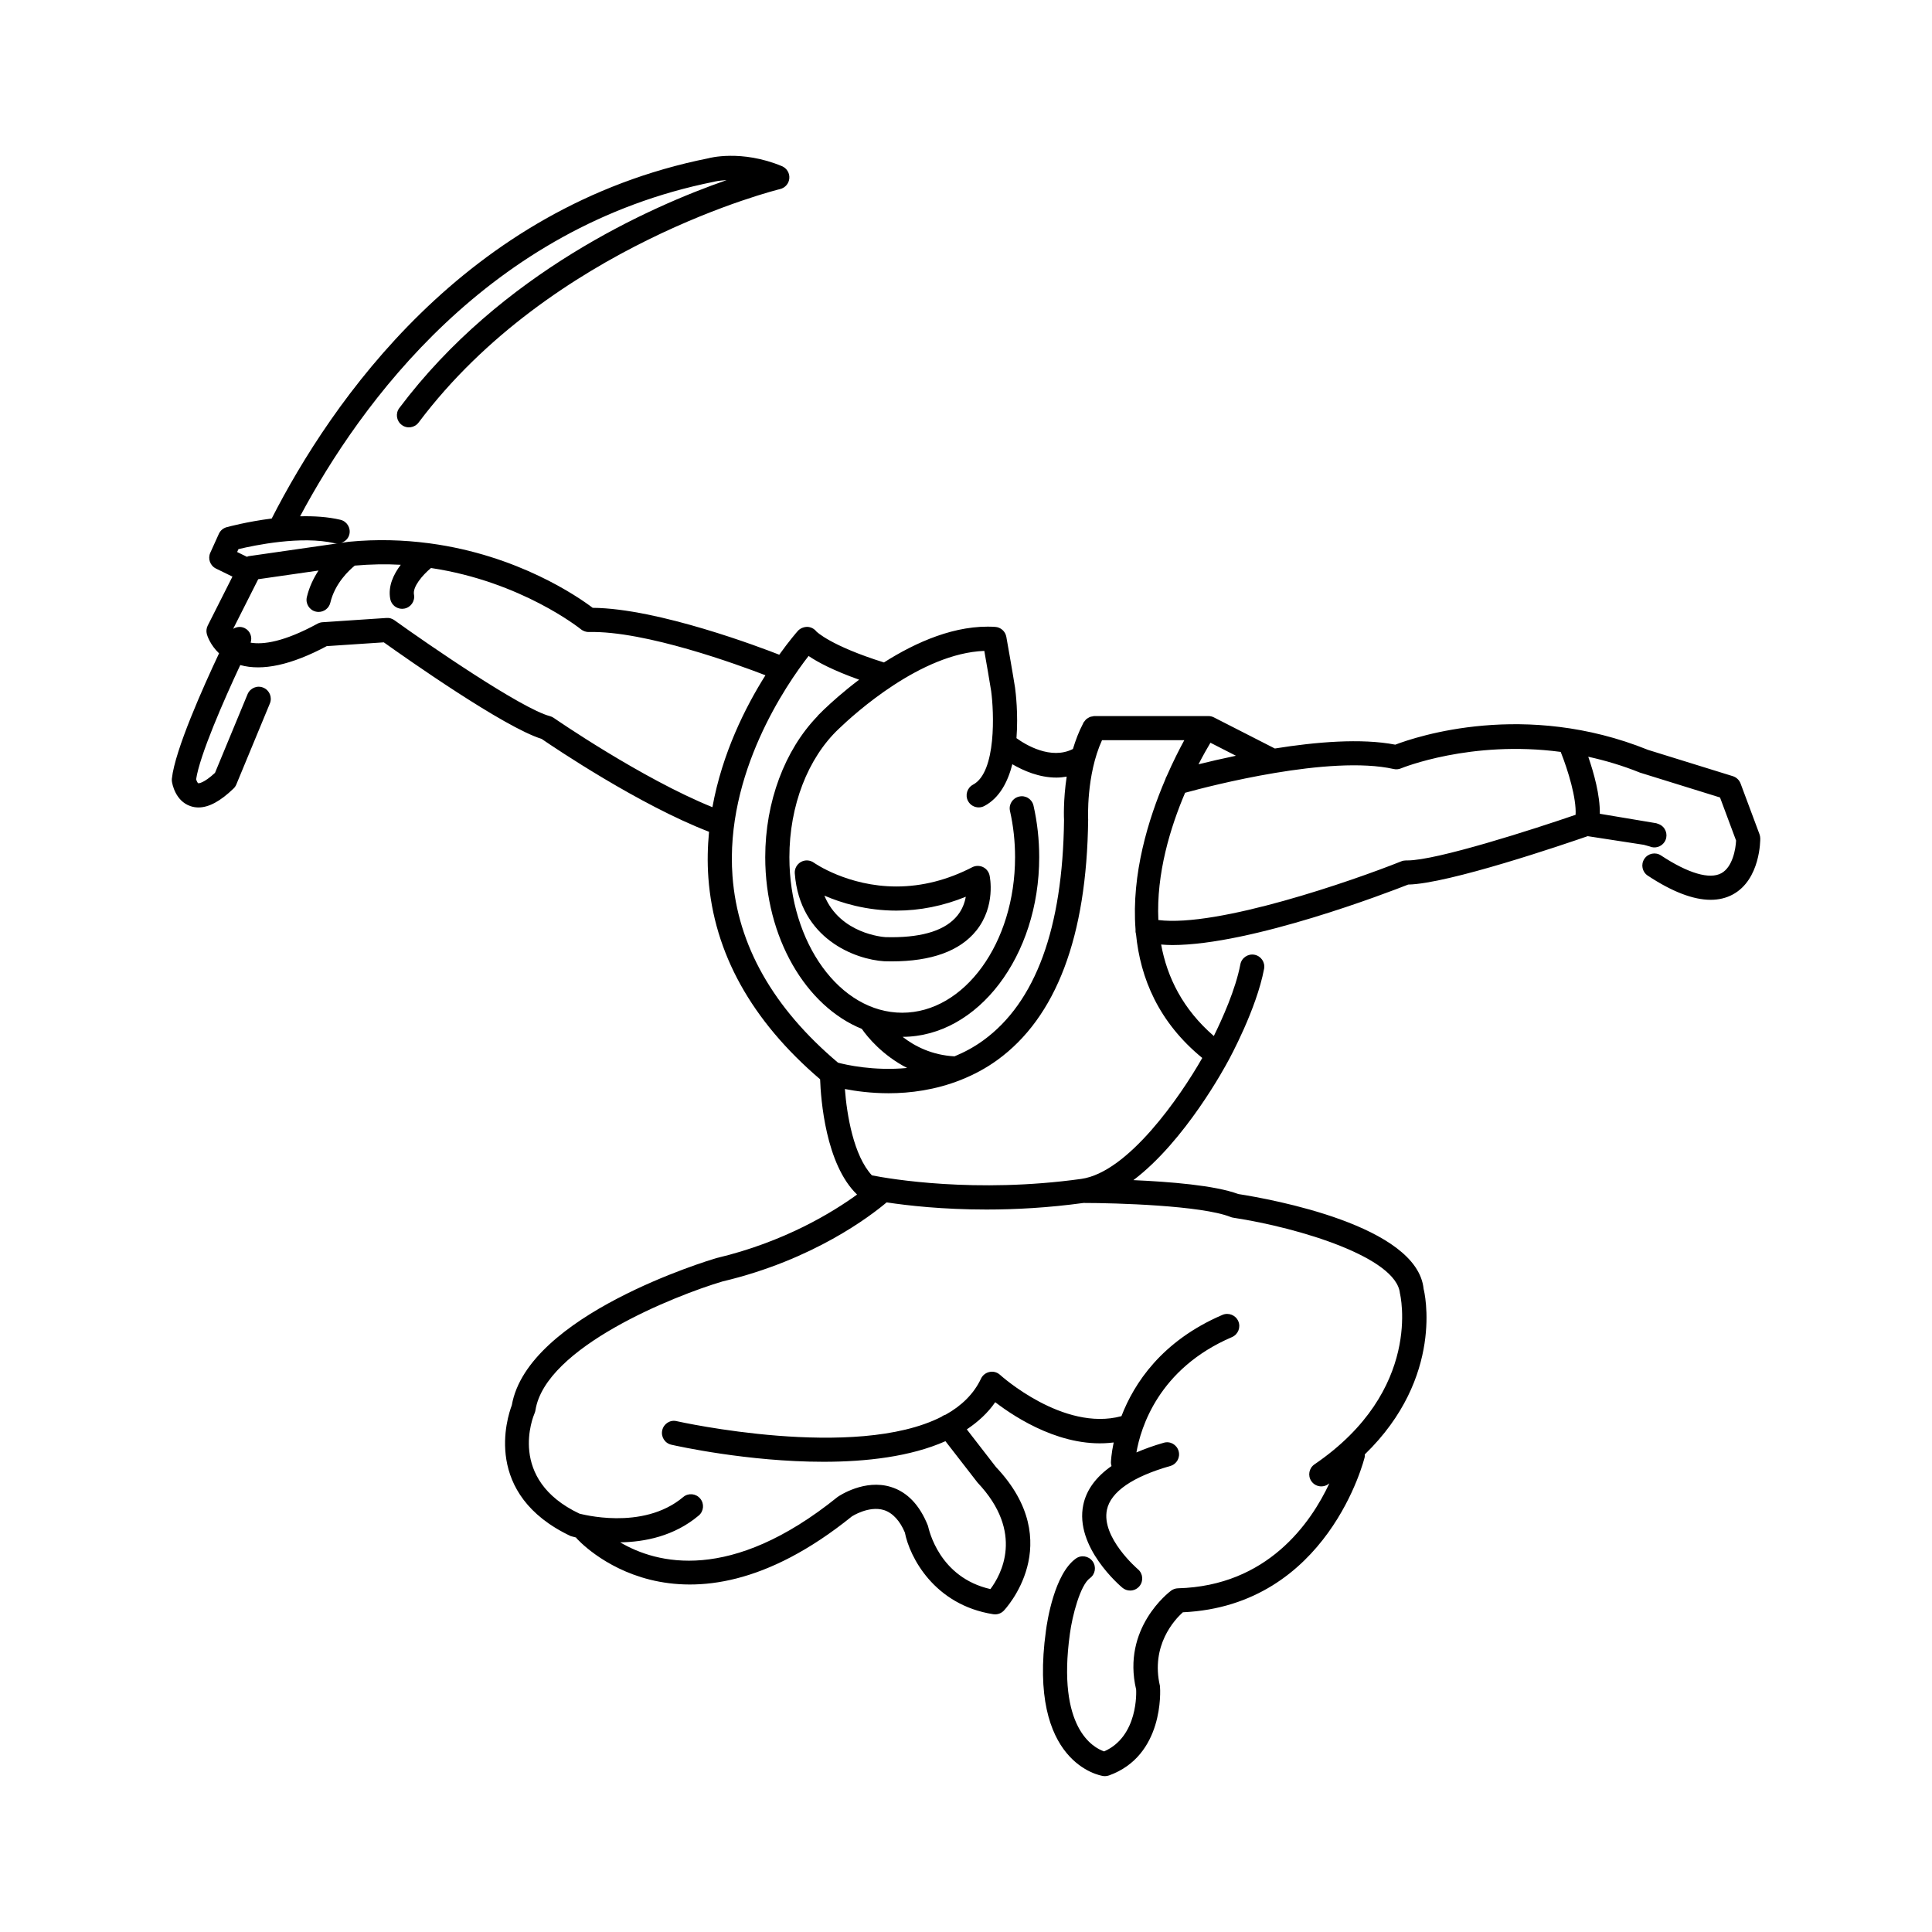 <?xml version="1.0" encoding="UTF-8"?>
<svg width="1200pt" height="1200pt" version="1.1" viewBox="0 0 1200 1200" xmlns="http://www.w3.org/2000/svg">
 <path d="m505.52 535.84c-2.371-1.699-5.523-1.891-8.059-0.453-2.535 1.438-4.027 4.203-3.809 7.106 3.106 40.68 37.559 53.465 55.59 54.566l4.543 0.074c24.727 0 42.422-6.43 52.602-19.102 12.262-15.262 8.422-33.559 8.246-34.32-0.496-2.269-2.035-4.191-4.144-5.184-2.109-0.965-4.57-0.922-6.621 0.133-15.324 7.926-31.172 11.953-47.109 11.953-30.25-0.008-51.035-14.625-51.238-14.773zm89.18 32.781c-7.191 8.965-20.961 13.504-40.914 13.504l-3.867-0.059c-1.332-0.09-28.066-2.019-37.895-25.781 10.547 4.555 26.016 9.316 44.738 9.316 14.574 0 29.035-2.887 43.109-8.613-0.664 3.68-2.125 7.856-5.172 11.633z"/>
 <path d="m1081.1 486.64c-0.82-2.168-2.594-3.852-4.805-4.543l-52.617-16.316c-76.508-30.895-143.79-8.305-157.05-3.254-21.082-4.102-49.344-1.703-74.797 2.383l-37.863-19.332c-1.055-0.543-2.227-0.82-3.414-0.82h-70.914c-0.418 0-0.781 0.172-1.18 0.238-0.43 0.07-0.844 0.109-1.254 0.254-0.531 0.184-0.988 0.461-1.457 0.754-0.359 0.219-0.711 0.414-1.031 0.695-0.414 0.367-0.727 0.801-1.051 1.246-0.195 0.27-0.469 0.453-0.633 0.754-0.102 0.184-0.16 0.387-0.258 0.57-0.02 0.043-0.039 0.082-0.059 0.129-2.68 5.098-4.676 10.453-6.297 15.809-13.688 6.973-29.477-2.664-35.07-6.723 1.164-14.906-0.48-28.445-0.883-31.363-1.496-9.637-5.418-31.582-5.418-31.582-0.613-3.414-3.488-5.961-6.941-6.168-24.512-1.566-49.234 9.492-69.07 22.09-33.352-10.426-41.953-19.234-41.965-19.234-1.379-1.742-3.441-2.797-5.668-2.871-2.094 0.027-4.352 0.848-5.832 2.504-0.66 0.738-5.285 6.031-11.562 14.797-11.02-4.324-75.207-28.809-115.88-29.125-9.305-7.047-46.504-32.66-100.92-40.004-0.34-0.074-0.668-0.105-1.016-0.133-15.305-1.992-31.879-2.617-49.66-0.879l-4.57 0.656c2.41-0.785 4.41-2.664 5.039-5.301 0.953-4.043-1.539-8.07-5.566-9.023-7.844-1.859-16.523-2.371-25.043-2.164 37.566-70.371 116.93-179.75 257.03-207.78 0.074-0.027 3.004-0.793 7.879-1.027-47.242 16.434-140.18 57.512-203.28 141.56-2.488 3.309-1.832 8.012 1.496 10.488 3.297 2.519 8.012 1.816 10.488-1.496 82.574-109.96 223.12-144.67 224.53-145 3.164-0.762 5.481-3.457 5.727-6.695 0.262-3.238-1.582-6.269-4.586-7.527-25.211-10.504-45.426-5.012-45.719-4.894-151.34 30.273-234.3 151.54-271.2 223.75-15.227 1.93-27.105 5.148-28.004 5.391-2.152 0.602-3.926 2.109-4.832 4.144l-5.301 11.719c-1.684 3.691-0.117 8.043 3.531 9.828l10.223 4.996-15.352 30.406c-0.836 1.656-1.027 3.559-0.543 5.348 0.238 0.879 2.043 6.648 7.578 11.898-9.648 20.48-27.402 60.043-29.305 77.793-0.074 0.629-0.059 1.262 0.043 1.891 0.176 1.215 2.035 11.996 11.469 15.207 1.625 0.559 3.297 0.836 5.012 0.836 6.445 0 13.621-3.883 21.77-11.746 0.746-0.703 1.332-1.566 1.73-2.519l20.844-50.332c1.582-3.824-0.234-8.219-4.059-9.801-3.824-1.625-8.203 0.234-9.801 4.059l-20.23 48.852c-7.09 6.547-10.094 6.473-10.402 6.473-0.379-0.234-0.98-1.332-1.316-2.461 2.176-14.832 17.219-49.18 27.418-70.973 13.746 3.856 31.762-0.043 53.691-11.746l35.465-2.359c14.047 10.02 74.855 52.836 97.996 59.957 8.238 5.641 60.648 40.988 104.01 57.707-0.887 9.266-1.133 18.801-0.414 28.586 3.426 46.656 26.777 88.738 69.402 125.14 0.438 12.316 3.398 52.812 22.957 71.605-14.992 10.875-44.996 29.438-87.422 39.473-4.805 1.422-117.23 35.273-127.03 91.391-2.914 7.676-18.309 55.355 36.621 81.285 0.273 0.082 1.477 0.426 3.309 0.871 0.09 0.117 0.113 0.262 0.207 0.375 0.629 0.746 64.426 72.613 171.12-13.52 0.102-0.074 10.574-6.781 19.863-3.91 5.566 1.758 10.094 6.914 13.023 13.973 2.902 15.016 18.105 44.941 54.887 50.715 0.379 0.059 0.777 0.09 1.156 0.09 2.008 0 3.941-0.805 5.363-2.254 0.41-0.41 39.988-41.938-4.863-89.297l-18.074-23.348c6.93-4.633 13-10.129 17.652-16.879 13.133 10.07 42.512 28.996 73.566 25.008-1.477 7.055-1.695 11.801-1.715 12.477-0.023 0.762 0.18 1.461 0.375 2.156-9.59 6.754-15.539 14.742-17.512 24.004-5.582 26.324 23.059 50.582 24.285 51.605 1.406 1.172 3.106 1.742 4.805 1.742 2.137 0 4.277-0.922 5.758-2.695 2.652-3.18 2.227-7.91-0.953-10.562-0.234-0.191-22.895-19.672-19.219-36.973 2.359-11.105 15.965-20.492 39.348-27.145 3.984-1.129 6.301-5.273 5.156-9.258-1.129-3.984-5.246-6.387-9.258-5.156-6.266 1.781-11.832 3.809-16.945 6 2.613-15.043 13.574-52.02 59.352-71.637 3.809-1.641 5.566-6.051 3.941-9.859-1.656-3.824-6.094-5.551-9.859-3.941-37.738 16.188-54.91 42.562-62.734 62.902-36.117 9.77-74.961-25.254-75.359-25.621-1.758-1.613-4.144-2.328-6.519-1.832-2.344 0.453-4.336 1.992-5.348 4.144-4.547 9.641-12.215 16.926-21.918 22.363-0.879 0.254-1.734 0.645-2.504 1.234-0.02 0.016-0.027 0.043-0.051 0.059-53.715 27.438-163.21 3.074-164.54 2.769-4.074-1.012-8.07 1.613-8.98 5.641-0.922 4.043 1.598 8.059 5.641 8.98 3.543 0.805 47.504 10.605 94.512 10.605 26.539 0 54.016-3.16 75.75-12.789l19.961 25.738c29.414 31.098 14.441 57.48 7.969 66.121-31.832-7.25-38.16-36.738-38.789-39.301-5.098-12.863-12.832-20.992-22.996-24.125-16.215-5.066-31.934 5.348-33.105 6.184-66.66 53.789-112.59 41.449-135.07 28.211 15.219-0.227 33.539-3.82 48.777-16.641 3.18-2.668 3.59-7.398 0.922-10.562-2.68-3.191-7.41-3.606-10.562-0.922-25.355 21.301-64.102 10.285-64.426 10.297-45.117-21.355-28.621-60.629-27.906-62.27 0.262-0.602 0.453-1.246 0.559-1.891 6.109-39.242 86.25-71.176 116.21-80.066 56.426-13.336 92.117-40.809 101.93-49.098 13.285 2.004 34.867 4.438 61.961 4.438 18.023 0 38.441-1.09 60.309-4.086 0.059 0.004 0.086 0 0.133 0 19.832 0 73.285 1.551 91.188 8.699 0.527 0.219 1.082 0.367 1.656 0.453 41.691 6.371 101.32 24.77 103.55 46.902 0.16 0.586 14.59 60.176-53.043 106.3-3.426 2.328-4.309 7.004-1.977 10.414 1.449 2.137 3.809 3.281 6.195 3.281 1.465 0 2.93-0.426 4.219-1.305 0.289-0.195 0.516-0.402 0.801-0.598-11.504 24.617-38.461 63.719-94.051 65.199-1.539 0.043-3.019 0.559-4.262 1.465-1.246 0.938-30.719 23.262-21.707 61.434 0.074 1.199 1.434 29.035-19.895 38.41-6.621-2.254-29.387-14.371-21.27-72.965 1.496-11.426 6.473-30.336 12.438-34.629 3.371-2.418 4.129-7.106 1.699-10.457-2.434-3.371-7.133-4.144-10.457-1.699-13.332 9.594-17.797 39.039-18.543 44.793-11.41 82.367 33.617 89.957 35.535 90.25 0.367 0.051 0.73 0.078 1.098 0.078 0.863 0 1.73-0.145 2.535-0.441 34.145-12.289 31.934-52.574 31.656-55.504-5.887-25.211 9.066-41.207 14.207-45.836 90.176-4.117 112.73-95.434 112.95-96.371 0.133-0.57 0.051-1.121 0.055-1.68 49.77-48.211 37.016-101.23 36.551-102.73-3.824-39.465-94.777-55.824-115.21-59.02-14.371-5.398-42.746-7.637-65.051-8.613 32.172-24.285 57.223-70.91 58.977-74.242 0.008-0.012 0.02-0.016 0.027-0.027 0.703-1.289 17.434-31.859 22.164-56.969 0.777-4.074-1.902-7.996-5.977-8.762-3.984-0.762-7.996 1.891-8.762 5.977-2.945 15.594-11.371 34.156-16.48 44.504-19.281-16.68-29.004-36.465-32.723-56.824 2.215 0.16 4.434 0.324 6.828 0.324 49.363 0 134.24-32.695 146.62-37.574 24.871-0.441 96.84-24.977 111.49-30.059l34.906 5.375c1.832 0.543 2.887 0.82 3.59 1.012 3.238 1.406 7.106 0.336 9.156-2.695 2.316-3.414 1.422-8.086-2.008-10.414-0.703-0.484-2.211-1.113-3.047-1.316l-35.062-5.875c0.191-11.465-3.695-25.34-7.184-35.418 10.449 2.305 21.195 5.445 32.152 9.871l49.688 15.426 9.977 26.762c-0.219 5.113-2.125 16.449-9.141 20.273-7.281 4.012-20.625 0.102-37.457-11-3.457-2.316-8.113-1.348-10.387 2.125-2.285 3.457-1.332 8.113 2.125 10.387 15.145 10.004 28.215 15.016 39.051 15.016 5.129 0 9.742-1.113 13.855-3.356 17.082-9.332 16.992-33.777 16.977-34.82-0.016-0.863-0.176-1.73-0.469-2.535zm-329.27-25.312 15.824 8.082c-8.922 1.859-16.895 3.723-23.242 5.309 2.961-5.742 5.582-10.32 7.418-13.391zm-136.2-32.039c1.73 12.598 3.398 50.316-11.25 58.066-3.66 1.949-5.066 6.488-3.137 10.137 1.348 2.551 3.957 4 6.637 4 1.188 0 2.387-0.277 3.5-0.863 9.398-4.973 14.59-14.934 17.398-25.953 6.82 3.984 16.602 8.301 27.383 8.301 2.094 0 4.231-0.238 6.375-0.598-2.234 14.766-1.688 26.504-1.645 27.023-0.805 67.164-17.68 113.19-50.141 136.79-5.789 4.215-11.82 7.402-17.895 9.926-14-0.77-24.664-6.223-32.23-12.113 46.805-0.18 84.844-50.16 84.844-111.61 0-10.871-1.188-21.621-3.531-31.977-0.895-4.043-4.894-6.621-8.965-5.652-4.043 0.91-6.578 4.922-5.652 8.965 2.094 9.258 3.148 18.91 3.148 28.668 0 53.277-31.449 96.621-70.094 96.621-38.645 0-70.078-43.344-70.078-96.621 0-31.969 11.473-61.586 30.688-79.711 9.738-9.379 51.109-46.938 90.383-48.406 1.258 7.152 3.293 18.77 4.262 25.008zm-467.52-88.211c9.816-2.359 39.125-8.512 59.867-3.633 0.57 0.141 1.125 0.059 1.684 0.066l-55.285 7.949c-0.359 0.051-0.637 0.293-0.98 0.395l-6.109-2.988zm195.82 104.81c-0.719-0.496-1.523-0.863-2.371-1.082-17.637-4.629-75.703-44.574-96.59-59.59-1.422-1.012-3.121-1.551-4.879-1.391l-39.77 2.652c-1.082 0.074-2.137 0.379-3.09 0.895-20.93 11.414-33.762 13.098-41.555 11.801 1.145-3.484-0.285-7.359-3.68-9.031-2.406-1.188-5.059-0.855-7.172 0.445l15.566-30.824 37.434-5.383c-2.996 4.629-5.707 10.059-7.227 16.457-0.965 4.043 1.523 8.086 5.551 9.039 0.586 0.145 1.172 0.207 1.742 0.207 3.398 0 6.473-2.316 7.293-5.758 2.875-12.09 11.719-20.215 15.176-23.016 9.895-0.867 19.449-1.02 28.566-0.516-4.43 5.852-8.027 13.258-6.535 21.23 0.676 3.606 3.824 6.121 7.356 6.121 0.469 0 0.922-0.043 1.391-0.133 4.074-0.762 6.754-4.672 5.992-8.746-0.883-4.781 5.148-11.91 10.559-16.465 56.223 8.426 92.664 37.688 93.125 38.043 1.379 1.156 3.559 1.816 4.906 1.715 35.113-0.879 93.27 20.512 109.71 26.859-12.344 19.59-26.848 48.312-32.934 81.934-43.969-17.781-98-55.062-98.57-55.465zm111.04 98.336c-4.746-63.867 33.766-119.46 47.254-136.79 5.582 3.793 15.285 9.008 31.402 14.734-9.742 7.379-17.277 14.172-21.57 18.277-0.027 0.023-0.062 0.027-0.09 0.055-0.129 0.117-0.238 0.262-0.367 0.379-1.996 1.918-3.254 3.207-3.559 3.519-0.125 0.133-0.168 0.301-0.281 0.441-20.344 21.051-32.457 53.195-32.457 87.566 0 50.109 25.293 92.594 60.008 106.66 3.422 4.957 12.738 16.379 28.125 24.273-20.848 1.984-38.113-2.004-42.918-3.285-40.266-33.969-62.355-72.914-65.547-115.84zm291.78 112.89c-13.52 23.762-46.012 71.074-75.207 75.133-65.727 9.125-119.04-0.043-129.98-2.211-11.391-12.242-15.574-37.594-16.785-53.625 6.676 1.297 16.113 2.621 27.199 2.621 13.395 0 29.07-2.031 44.766-8.262 0.117-0.043 0.227-0.09 0.34-0.141 7.535-3.023 15.07-6.93 22.352-12.207 36.594-26.52 55.594-76.602 56.441-149.38-0.016-0.289-1.301-27.531 8.602-49.293h51.109c-3.074 5.641-6.934 13.211-10.895 22.27-0.402 0.621-0.656 1.293-0.863 2.008-10.5 24.508-21.148 58.824-18.527 93.207-0.09 1 0 1.949 0.289 2.871 2.695 27.496 14.066 54.84 41.156 77.004zm231.89-151.03c-26.699 9.172-86.336 28.348-104.48 28.348-0.25 0-0.484 0-0.703-0.016-1.156 0.074-2.066 0.145-3.019 0.543-30.488 12.195-114.12 41.168-150.96 36.492-1.348-28.871 7.457-57.57 16.613-79.047 15.582-4.281 89.941-23.633 129.59-14.75 1.48 0.336 3.09 0.207 4.555-0.426 0.562-0.219 43.203-17.656 99.152-10.203 4.644 11.672 9.828 28.82 9.246 39.059z"/>
</svg>
